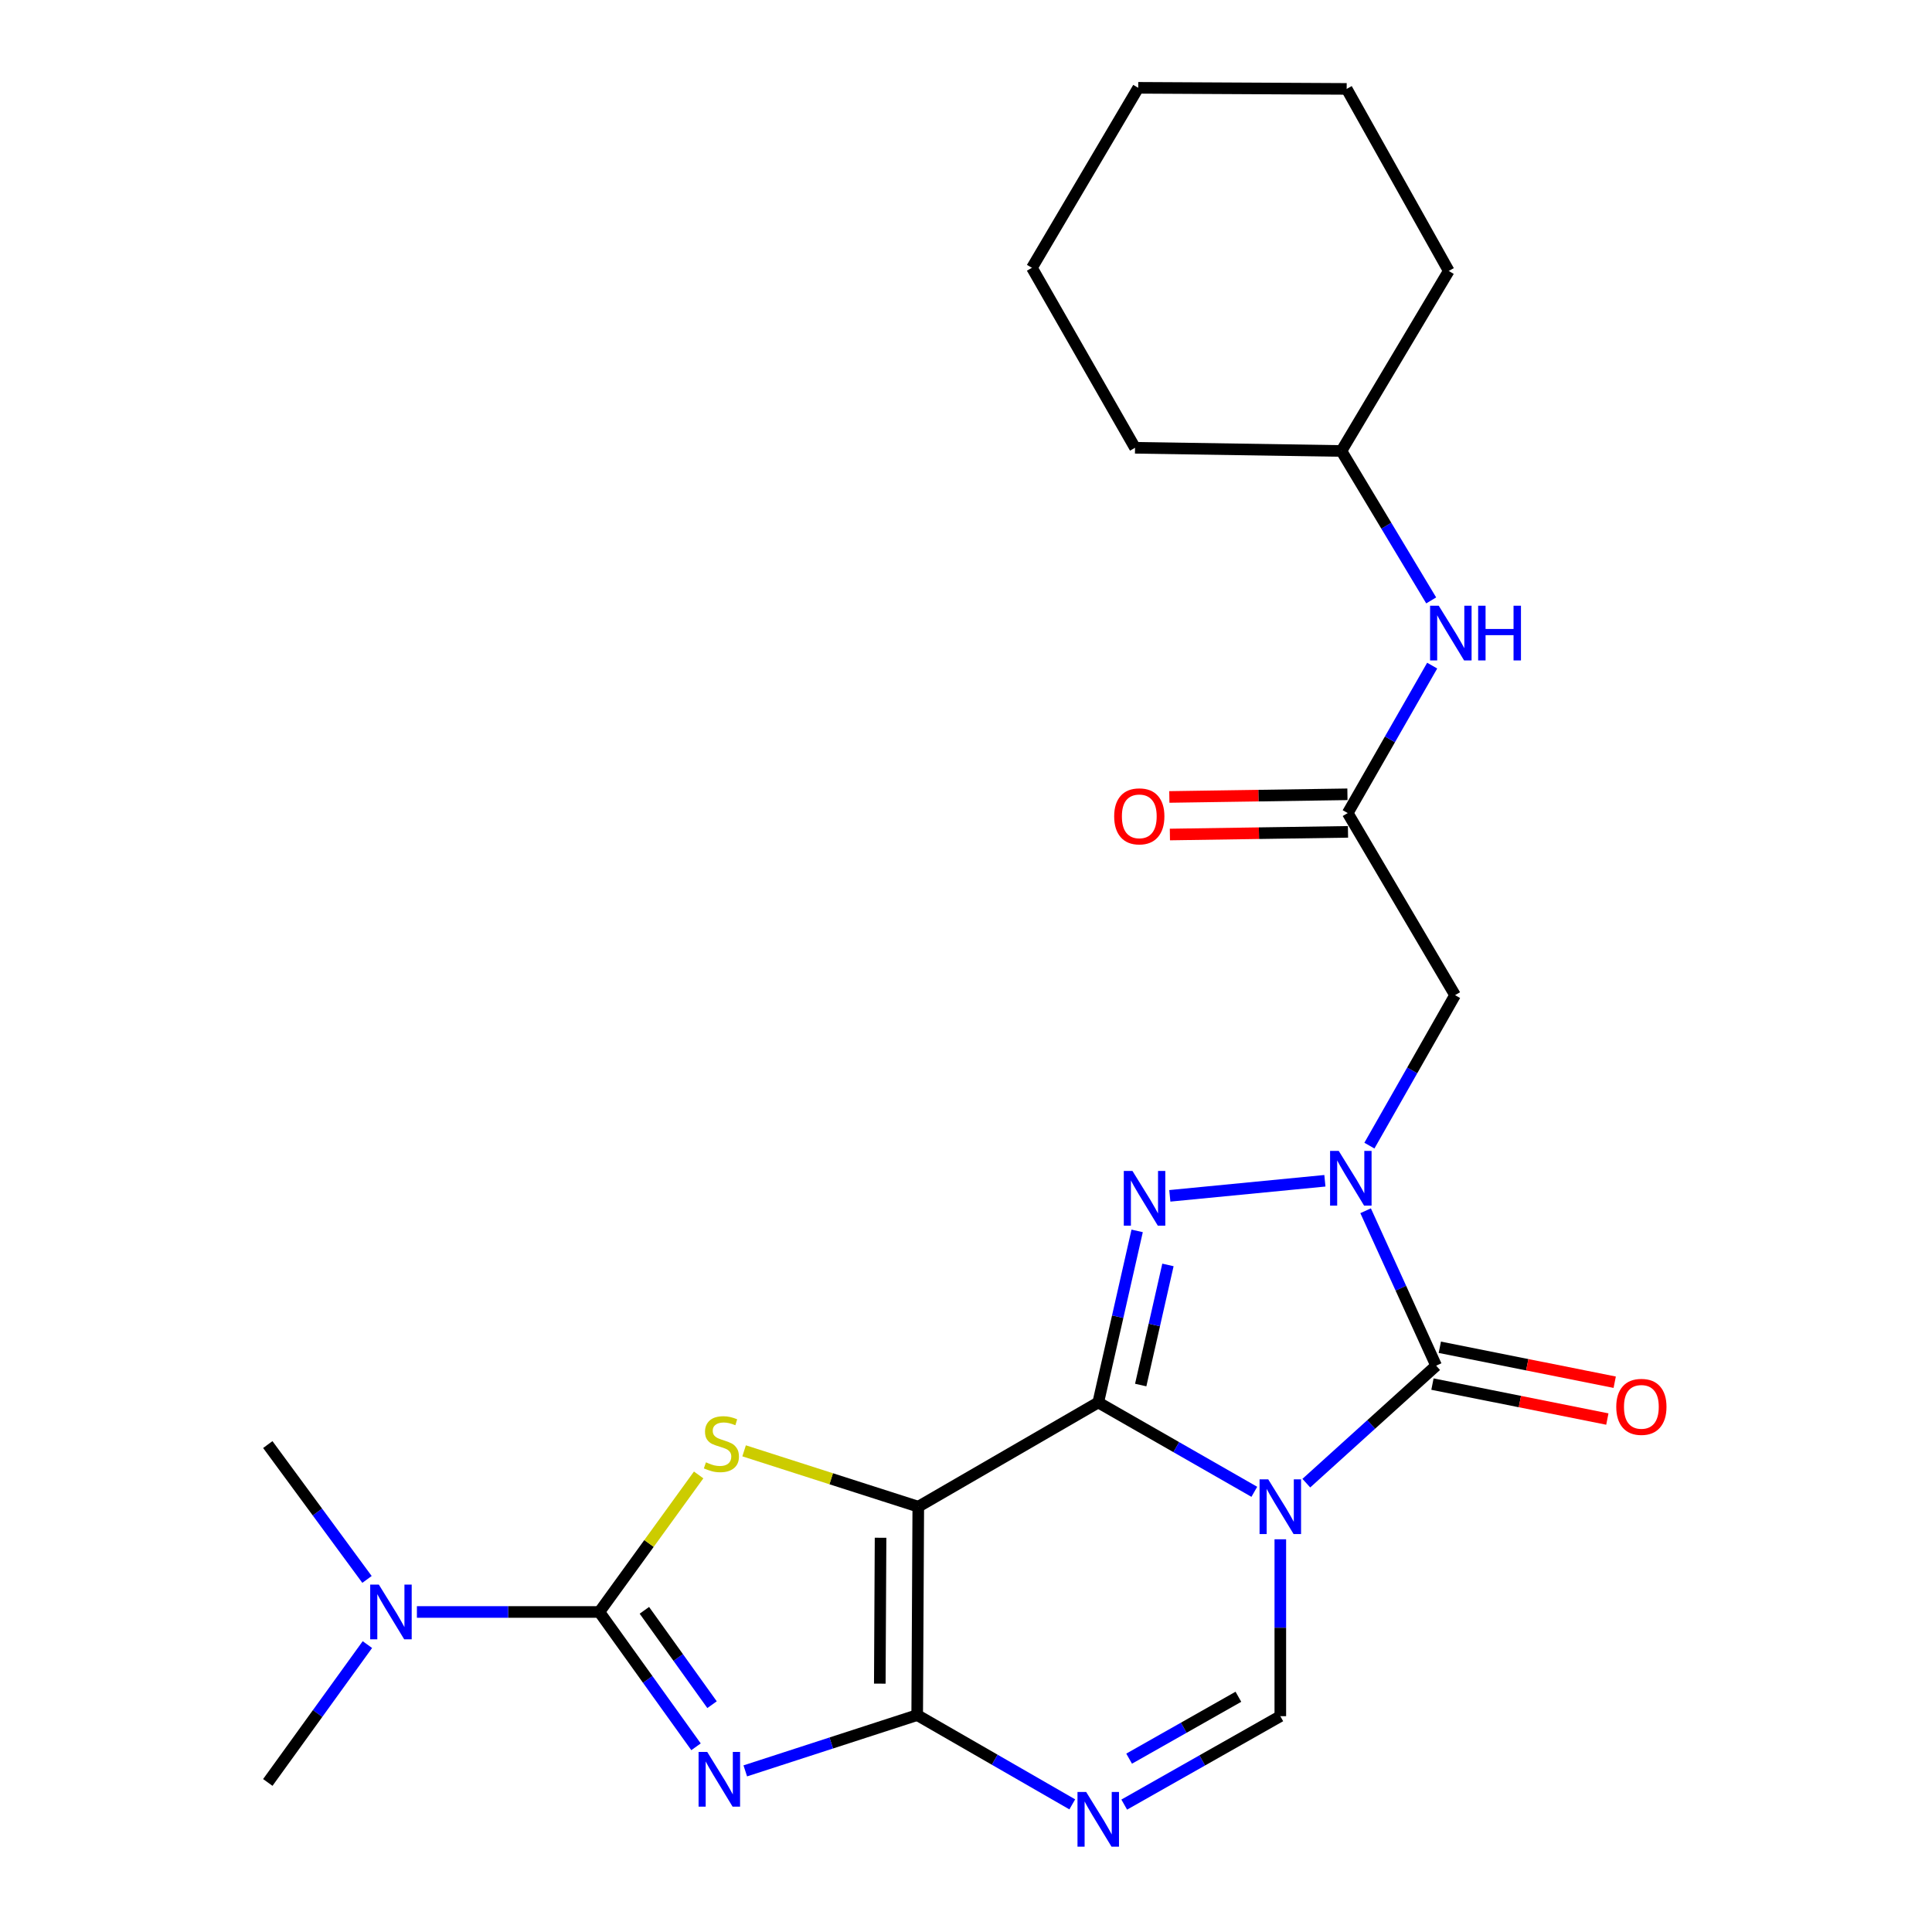 <?xml version='1.0' encoding='iso-8859-1'?>
<svg version='1.1' baseProfile='full'
              xmlns='http://www.w3.org/2000/svg'
                      xmlns:rdkit='http://www.rdkit.org/xml'
                      xmlns:xlink='http://www.w3.org/1999/xlink'
                  xml:space='preserve'
width='1000px' height='1000px' viewBox='0 0 1000 1000'>
<!-- END OF HEADER -->
<rect style='opacity:1.0;fill:#FFFFFF;stroke:none' width='1000' height='1000' x='0' y='0'> </rect>
<path class='bond-0' d='M 568.45,725.914 L 608.842,749.036' style='fill:none;fill-rule:evenodd;stroke:#000000;stroke-width:6px;stroke-linecap:butt;stroke-linejoin:miter;stroke-opacity:1' />
<path class='bond-0' d='M 608.842,749.036 L 649.235,772.158' style='fill:none;fill-rule:evenodd;stroke:#0000FF;stroke-width:6px;stroke-linecap:butt;stroke-linejoin:miter;stroke-opacity:1' />
<path class='bond-1' d='M 568.45,725.914 L 475.3,779.86' style='fill:none;fill-rule:evenodd;stroke:#000000;stroke-width:6px;stroke-linecap:butt;stroke-linejoin:miter;stroke-opacity:1' />
<path class='bond-5' d='M 568.45,725.914 L 578.519,681.51' style='fill:none;fill-rule:evenodd;stroke:#000000;stroke-width:6px;stroke-linecap:butt;stroke-linejoin:miter;stroke-opacity:1' />
<path class='bond-5' d='M 578.519,681.51 L 588.589,637.106' style='fill:none;fill-rule:evenodd;stroke:#0000FF;stroke-width:6px;stroke-linecap:butt;stroke-linejoin:miter;stroke-opacity:1' />
<path class='bond-5' d='M 590.429,716.893 L 597.478,685.81' style='fill:none;fill-rule:evenodd;stroke:#000000;stroke-width:6px;stroke-linecap:butt;stroke-linejoin:miter;stroke-opacity:1' />
<path class='bond-5' d='M 597.478,685.81 L 604.527,654.727' style='fill:none;fill-rule:evenodd;stroke:#0000FF;stroke-width:6px;stroke-linecap:butt;stroke-linejoin:miter;stroke-opacity:1' />
<path class='bond-6' d='M 676.149,767.68 L 709.746,737.277' style='fill:none;fill-rule:evenodd;stroke:#0000FF;stroke-width:6px;stroke-linecap:butt;stroke-linejoin:miter;stroke-opacity:1' />
<path class='bond-6' d='M 709.746,737.277 L 743.343,706.874' style='fill:none;fill-rule:evenodd;stroke:#000000;stroke-width:6px;stroke-linecap:butt;stroke-linejoin:miter;stroke-opacity:1' />
<path class='bond-10' d='M 662.69,796.731 L 662.69,842.511' style='fill:none;fill-rule:evenodd;stroke:#0000FF;stroke-width:6px;stroke-linecap:butt;stroke-linejoin:miter;stroke-opacity:1' />
<path class='bond-10' d='M 662.69,842.511 L 662.69,888.291' style='fill:none;fill-rule:evenodd;stroke:#000000;stroke-width:6px;stroke-linecap:butt;stroke-linejoin:miter;stroke-opacity:1' />
<path class='bond-2' d='M 475.3,779.86 L 474.739,887.73' style='fill:none;fill-rule:evenodd;stroke:#000000;stroke-width:6px;stroke-linecap:butt;stroke-linejoin:miter;stroke-opacity:1' />
<path class='bond-2' d='M 455.776,795.939 L 455.383,871.448' style='fill:none;fill-rule:evenodd;stroke:#000000;stroke-width:6px;stroke-linecap:butt;stroke-linejoin:miter;stroke-opacity:1' />
<path class='bond-8' d='M 475.3,779.86 L 430.224,765.405' style='fill:none;fill-rule:evenodd;stroke:#000000;stroke-width:6px;stroke-linecap:butt;stroke-linejoin:miter;stroke-opacity:1' />
<path class='bond-8' d='M 430.224,765.405 L 385.148,750.949' style='fill:none;fill-rule:evenodd;stroke:#CCCC00;stroke-width:6px;stroke-linecap:butt;stroke-linejoin:miter;stroke-opacity:1' />
<path class='bond-3' d='M 474.739,887.73 L 430.247,902.166' style='fill:none;fill-rule:evenodd;stroke:#000000;stroke-width:6px;stroke-linecap:butt;stroke-linejoin:miter;stroke-opacity:1' />
<path class='bond-3' d='M 430.247,902.166 L 385.755,916.603' style='fill:none;fill-rule:evenodd;stroke:#0000FF;stroke-width:6px;stroke-linecap:butt;stroke-linejoin:miter;stroke-opacity:1' />
<path class='bond-9' d='M 474.739,887.73 L 514.872,910.833' style='fill:none;fill-rule:evenodd;stroke:#000000;stroke-width:6px;stroke-linecap:butt;stroke-linejoin:miter;stroke-opacity:1' />
<path class='bond-9' d='M 514.872,910.833 L 555.006,933.937' style='fill:none;fill-rule:evenodd;stroke:#0000FF;stroke-width:6px;stroke-linecap:butt;stroke-linejoin:miter;stroke-opacity:1' />
<path class='bond-27' d='M 360.259,904.137 L 335.241,869.247' style='fill:none;fill-rule:evenodd;stroke:#0000FF;stroke-width:6px;stroke-linecap:butt;stroke-linejoin:miter;stroke-opacity:1' />
<path class='bond-27' d='M 335.241,869.247 L 310.223,834.356' style='fill:none;fill-rule:evenodd;stroke:#000000;stroke-width:6px;stroke-linecap:butt;stroke-linejoin:miter;stroke-opacity:1' />
<path class='bond-27' d='M 368.552,882.342 L 351.04,857.919' style='fill:none;fill-rule:evenodd;stroke:#0000FF;stroke-width:6px;stroke-linecap:butt;stroke-linejoin:miter;stroke-opacity:1' />
<path class='bond-27' d='M 351.04,857.919 L 333.527,833.495' style='fill:none;fill-rule:evenodd;stroke:#000000;stroke-width:6px;stroke-linecap:butt;stroke-linejoin:miter;stroke-opacity:1' />
<path class='bond-4' d='M 685.761,611.163 L 605.499,618.965' style='fill:none;fill-rule:evenodd;stroke:#0000FF;stroke-width:6px;stroke-linecap:butt;stroke-linejoin:miter;stroke-opacity:1' />
<path class='bond-11' d='M 708.797,592.972 L 730.968,554.031' style='fill:none;fill-rule:evenodd;stroke:#0000FF;stroke-width:6px;stroke-linecap:butt;stroke-linejoin:miter;stroke-opacity:1' />
<path class='bond-11' d='M 730.968,554.031 L 753.139,515.089' style='fill:none;fill-rule:evenodd;stroke:#000000;stroke-width:6px;stroke-linecap:butt;stroke-linejoin:miter;stroke-opacity:1' />
<path class='bond-26' d='M 706.841,626.683 L 725.092,666.779' style='fill:none;fill-rule:evenodd;stroke:#0000FF;stroke-width:6px;stroke-linecap:butt;stroke-linejoin:miter;stroke-opacity:1' />
<path class='bond-26' d='M 725.092,666.779 L 743.343,706.874' style='fill:none;fill-rule:evenodd;stroke:#000000;stroke-width:6px;stroke-linecap:butt;stroke-linejoin:miter;stroke-opacity:1' />
<path class='bond-14' d='M 741.438,716.406 L 786.698,725.452' style='fill:none;fill-rule:evenodd;stroke:#000000;stroke-width:6px;stroke-linecap:butt;stroke-linejoin:miter;stroke-opacity:1' />
<path class='bond-14' d='M 786.698,725.452 L 831.958,734.498' style='fill:none;fill-rule:evenodd;stroke:#FF0000;stroke-width:6px;stroke-linecap:butt;stroke-linejoin:miter;stroke-opacity:1' />
<path class='bond-14' d='M 745.249,697.343 L 790.508,706.389' style='fill:none;fill-rule:evenodd;stroke:#000000;stroke-width:6px;stroke-linecap:butt;stroke-linejoin:miter;stroke-opacity:1' />
<path class='bond-14' d='M 790.508,706.389 L 835.768,715.436' style='fill:none;fill-rule:evenodd;stroke:#FF0000;stroke-width:6px;stroke-linecap:butt;stroke-linejoin:miter;stroke-opacity:1' />
<path class='bond-7' d='M 310.223,834.356 L 335.922,798.891' style='fill:none;fill-rule:evenodd;stroke:#000000;stroke-width:6px;stroke-linecap:butt;stroke-linejoin:miter;stroke-opacity:1' />
<path class='bond-7' d='M 335.922,798.891 L 361.621,763.425' style='fill:none;fill-rule:evenodd;stroke:#CCCC00;stroke-width:6px;stroke-linecap:butt;stroke-linejoin:miter;stroke-opacity:1' />
<path class='bond-13' d='M 310.223,834.356 L 263.007,834.356' style='fill:none;fill-rule:evenodd;stroke:#000000;stroke-width:6px;stroke-linecap:butt;stroke-linejoin:miter;stroke-opacity:1' />
<path class='bond-13' d='M 263.007,834.356 L 215.791,834.356' style='fill:none;fill-rule:evenodd;stroke:#0000FF;stroke-width:6px;stroke-linecap:butt;stroke-linejoin:miter;stroke-opacity:1' />
<path class='bond-25' d='M 581.897,934.058 L 622.293,911.174' style='fill:none;fill-rule:evenodd;stroke:#0000FF;stroke-width:6px;stroke-linecap:butt;stroke-linejoin:miter;stroke-opacity:1' />
<path class='bond-25' d='M 622.293,911.174 L 662.69,888.291' style='fill:none;fill-rule:evenodd;stroke:#000000;stroke-width:6px;stroke-linecap:butt;stroke-linejoin:miter;stroke-opacity:1' />
<path class='bond-25' d='M 584.435,910.278 L 612.712,894.26' style='fill:none;fill-rule:evenodd;stroke:#0000FF;stroke-width:6px;stroke-linecap:butt;stroke-linejoin:miter;stroke-opacity:1' />
<path class='bond-25' d='M 612.712,894.26 L 640.989,878.242' style='fill:none;fill-rule:evenodd;stroke:#000000;stroke-width:6px;stroke-linecap:butt;stroke-linejoin:miter;stroke-opacity:1' />
<path class='bond-12' d='M 753.139,515.089 L 697.573,420.849' style='fill:none;fill-rule:evenodd;stroke:#000000;stroke-width:6px;stroke-linecap:butt;stroke-linejoin:miter;stroke-opacity:1' />
<path class='bond-15' d='M 697.573,420.849 L 719.435,382.686' style='fill:none;fill-rule:evenodd;stroke:#000000;stroke-width:6px;stroke-linecap:butt;stroke-linejoin:miter;stroke-opacity:1' />
<path class='bond-15' d='M 719.435,382.686 L 741.297,344.522' style='fill:none;fill-rule:evenodd;stroke:#0000FF;stroke-width:6px;stroke-linecap:butt;stroke-linejoin:miter;stroke-opacity:1' />
<path class='bond-16' d='M 697.428,411.13 L 651.337,411.818' style='fill:none;fill-rule:evenodd;stroke:#000000;stroke-width:6px;stroke-linecap:butt;stroke-linejoin:miter;stroke-opacity:1' />
<path class='bond-16' d='M 651.337,411.818 L 605.245,412.505' style='fill:none;fill-rule:evenodd;stroke:#FF0000;stroke-width:6px;stroke-linecap:butt;stroke-linejoin:miter;stroke-opacity:1' />
<path class='bond-16' d='M 697.718,430.568 L 651.627,431.255' style='fill:none;fill-rule:evenodd;stroke:#000000;stroke-width:6px;stroke-linecap:butt;stroke-linejoin:miter;stroke-opacity:1' />
<path class='bond-16' d='M 651.627,431.255 L 605.535,431.943' style='fill:none;fill-rule:evenodd;stroke:#FF0000;stroke-width:6px;stroke-linecap:butt;stroke-linejoin:miter;stroke-opacity:1' />
<path class='bond-18' d='M 190.159,851.238 L 164.386,886.915' style='fill:none;fill-rule:evenodd;stroke:#0000FF;stroke-width:6px;stroke-linecap:butt;stroke-linejoin:miter;stroke-opacity:1' />
<path class='bond-18' d='M 164.386,886.915 L 138.613,922.592' style='fill:none;fill-rule:evenodd;stroke:#000000;stroke-width:6px;stroke-linecap:butt;stroke-linejoin:miter;stroke-opacity:1' />
<path class='bond-19' d='M 189.959,817.507 L 164.286,782.608' style='fill:none;fill-rule:evenodd;stroke:#0000FF;stroke-width:6px;stroke-linecap:butt;stroke-linejoin:miter;stroke-opacity:1' />
<path class='bond-19' d='M 164.286,782.608 L 138.613,747.709' style='fill:none;fill-rule:evenodd;stroke:#000000;stroke-width:6px;stroke-linecap:butt;stroke-linejoin:miter;stroke-opacity:1' />
<path class='bond-17' d='M 740.786,310.769 L 717.549,272.098' style='fill:none;fill-rule:evenodd;stroke:#0000FF;stroke-width:6px;stroke-linecap:butt;stroke-linejoin:miter;stroke-opacity:1' />
<path class='bond-17' d='M 717.549,272.098 L 694.312,233.427' style='fill:none;fill-rule:evenodd;stroke:#000000;stroke-width:6px;stroke-linecap:butt;stroke-linejoin:miter;stroke-opacity:1' />
<path class='bond-20' d='M 694.312,233.427 L 587.49,231.775' style='fill:none;fill-rule:evenodd;stroke:#000000;stroke-width:6px;stroke-linecap:butt;stroke-linejoin:miter;stroke-opacity:1' />
<path class='bond-21' d='M 694.312,233.427 L 749.877,140.245' style='fill:none;fill-rule:evenodd;stroke:#000000;stroke-width:6px;stroke-linecap:butt;stroke-linejoin:miter;stroke-opacity:1' />
<path class='bond-23' d='M 587.49,231.775 L 534.127,138.615' style='fill:none;fill-rule:evenodd;stroke:#000000;stroke-width:6px;stroke-linecap:butt;stroke-linejoin:miter;stroke-opacity:1' />
<path class='bond-22' d='M 749.877,140.245 L 697.033,46.016' style='fill:none;fill-rule:evenodd;stroke:#000000;stroke-width:6px;stroke-linecap:butt;stroke-linejoin:miter;stroke-opacity:1' />
<path class='bond-24' d='M 697.033,46.016 L 589.142,45.455' style='fill:none;fill-rule:evenodd;stroke:#000000;stroke-width:6px;stroke-linecap:butt;stroke-linejoin:miter;stroke-opacity:1' />
<path class='bond-28' d='M 534.127,138.615 L 589.142,45.455' style='fill:none;fill-rule:evenodd;stroke:#000000;stroke-width:6px;stroke-linecap:butt;stroke-linejoin:miter;stroke-opacity:1' />
<path  class='atom-1' d='M 656.43 765.7
L 665.71 780.7
Q 666.63 782.18, 668.11 784.86
Q 669.59 787.54, 669.67 787.7
L 669.67 765.7
L 673.43 765.7
L 673.43 794.02
L 669.55 794.02
L 659.59 777.62
Q 658.43 775.7, 657.19 773.5
Q 655.99 771.3, 655.63 770.62
L 655.63 794.02
L 651.95 794.02
L 651.95 765.7
L 656.43 765.7
' fill='#0000FF'/>
<path  class='atom-4' d='M 366.063 906.801
L 375.343 921.801
Q 376.263 923.281, 377.743 925.961
Q 379.223 928.641, 379.303 928.801
L 379.303 906.801
L 383.063 906.801
L 383.063 935.121
L 379.183 935.121
L 369.223 918.721
Q 368.063 916.801, 366.823 914.601
Q 365.623 912.401, 365.263 911.721
L 365.263 935.121
L 361.583 935.121
L 361.583 906.801
L 366.063 906.801
' fill='#0000FF'/>
<path  class='atom-5' d='M 692.923 595.698
L 702.203 610.698
Q 703.123 612.178, 704.603 614.858
Q 706.083 617.538, 706.163 617.698
L 706.163 595.698
L 709.923 595.698
L 709.923 624.018
L 706.043 624.018
L 696.083 607.618
Q 694.923 605.698, 693.683 603.498
Q 692.483 601.298, 692.123 600.618
L 692.123 624.018
L 688.443 624.018
L 688.443 595.698
L 692.923 595.698
' fill='#0000FF'/>
<path  class='atom-6' d='M 586.155 606.077
L 595.435 621.077
Q 596.355 622.557, 597.835 625.237
Q 599.315 627.917, 599.395 628.077
L 599.395 606.077
L 603.155 606.077
L 603.155 634.397
L 599.275 634.397
L 589.315 617.997
Q 588.155 616.077, 586.915 613.877
Q 585.715 611.677, 585.355 610.997
L 585.355 634.397
L 581.675 634.397
L 581.675 606.077
L 586.155 606.077
' fill='#0000FF'/>
<path  class='atom-9' d='M 365.392 756.899
Q 365.712 757.019, 367.032 757.579
Q 368.352 758.139, 369.792 758.499
Q 371.272 758.819, 372.712 758.819
Q 375.392 758.819, 376.952 757.539
Q 378.512 756.219, 378.512 753.939
Q 378.512 752.379, 377.712 751.419
Q 376.952 750.459, 375.752 749.939
Q 374.552 749.419, 372.552 748.819
Q 370.032 748.059, 368.512 747.339
Q 367.032 746.619, 365.952 745.099
Q 364.912 743.579, 364.912 741.019
Q 364.912 737.459, 367.312 735.259
Q 369.752 733.059, 374.552 733.059
Q 377.832 733.059, 381.552 734.619
L 380.632 737.699
Q 377.232 736.299, 374.672 736.299
Q 371.912 736.299, 370.392 737.459
Q 368.872 738.579, 368.912 740.539
Q 368.912 742.059, 369.672 742.979
Q 370.472 743.899, 371.592 744.419
Q 372.752 744.939, 374.672 745.539
Q 377.232 746.339, 378.752 747.139
Q 380.272 747.939, 381.352 749.579
Q 382.472 751.179, 382.472 753.939
Q 382.472 757.859, 379.832 759.979
Q 377.232 762.059, 372.872 762.059
Q 370.352 762.059, 368.432 761.499
Q 366.552 760.979, 364.312 760.059
L 365.392 756.899
' fill='#CCCC00'/>
<path  class='atom-10' d='M 562.19 927.515
L 571.47 942.515
Q 572.39 943.995, 573.87 946.675
Q 575.35 949.355, 575.43 949.515
L 575.43 927.515
L 579.19 927.515
L 579.19 955.835
L 575.31 955.835
L 565.35 939.435
Q 564.19 937.515, 562.95 935.315
Q 561.75 933.115, 561.39 932.435
L 561.39 955.835
L 557.71 955.835
L 557.71 927.515
L 562.19 927.515
' fill='#0000FF'/>
<path  class='atom-14' d='M 196.094 820.196
L 205.374 835.196
Q 206.294 836.676, 207.774 839.356
Q 209.254 842.036, 209.334 842.196
L 209.334 820.196
L 213.094 820.196
L 213.094 848.516
L 209.214 848.516
L 199.254 832.116
Q 198.094 830.196, 196.854 827.996
Q 195.654 825.796, 195.294 825.116
L 195.294 848.516
L 191.614 848.516
L 191.614 820.196
L 196.094 820.196
' fill='#0000FF'/>
<path  class='atom-15' d='M 836.572 728.187
Q 836.572 721.387, 839.932 717.587
Q 843.292 713.787, 849.572 713.787
Q 855.852 713.787, 859.212 717.587
Q 862.572 721.387, 862.572 728.187
Q 862.572 735.067, 859.172 738.987
Q 855.772 742.867, 849.572 742.867
Q 843.332 742.867, 839.932 738.987
Q 836.572 735.107, 836.572 728.187
M 849.572 739.667
Q 853.892 739.667, 856.212 736.787
Q 858.572 733.867, 858.572 728.187
Q 858.572 722.627, 856.212 719.827
Q 853.892 716.987, 849.572 716.987
Q 845.252 716.987, 842.892 719.787
Q 840.572 722.587, 840.572 728.187
Q 840.572 733.907, 842.892 736.787
Q 845.252 739.667, 849.572 739.667
' fill='#FF0000'/>
<path  class='atom-16' d='M 744.687 313.518
L 753.967 328.518
Q 754.887 329.998, 756.367 332.678
Q 757.847 335.358, 757.927 335.518
L 757.927 313.518
L 761.687 313.518
L 761.687 341.838
L 757.807 341.838
L 747.847 325.438
Q 746.687 323.518, 745.447 321.318
Q 744.247 319.118, 743.887 318.438
L 743.887 341.838
L 740.207 341.838
L 740.207 313.518
L 744.687 313.518
' fill='#0000FF'/>
<path  class='atom-16' d='M 765.087 313.518
L 768.927 313.518
L 768.927 325.558
L 783.407 325.558
L 783.407 313.518
L 787.247 313.518
L 787.247 341.838
L 783.407 341.838
L 783.407 328.758
L 768.927 328.758
L 768.927 341.838
L 765.087 341.838
L 765.087 313.518
' fill='#0000FF'/>
<path  class='atom-17' d='M 576.693 422.538
Q 576.693 415.738, 580.053 411.938
Q 583.413 408.138, 589.693 408.138
Q 595.973 408.138, 599.333 411.938
Q 602.693 415.738, 602.693 422.538
Q 602.693 429.418, 599.293 433.338
Q 595.893 437.218, 589.693 437.218
Q 583.453 437.218, 580.053 433.338
Q 576.693 429.458, 576.693 422.538
M 589.693 434.018
Q 594.013 434.018, 596.333 431.138
Q 598.693 428.218, 598.693 422.538
Q 598.693 416.978, 596.333 414.178
Q 594.013 411.338, 589.693 411.338
Q 585.373 411.338, 583.013 414.138
Q 580.693 416.938, 580.693 422.538
Q 580.693 428.258, 583.013 431.138
Q 585.373 434.018, 589.693 434.018
' fill='#FF0000'/>
</svg>
